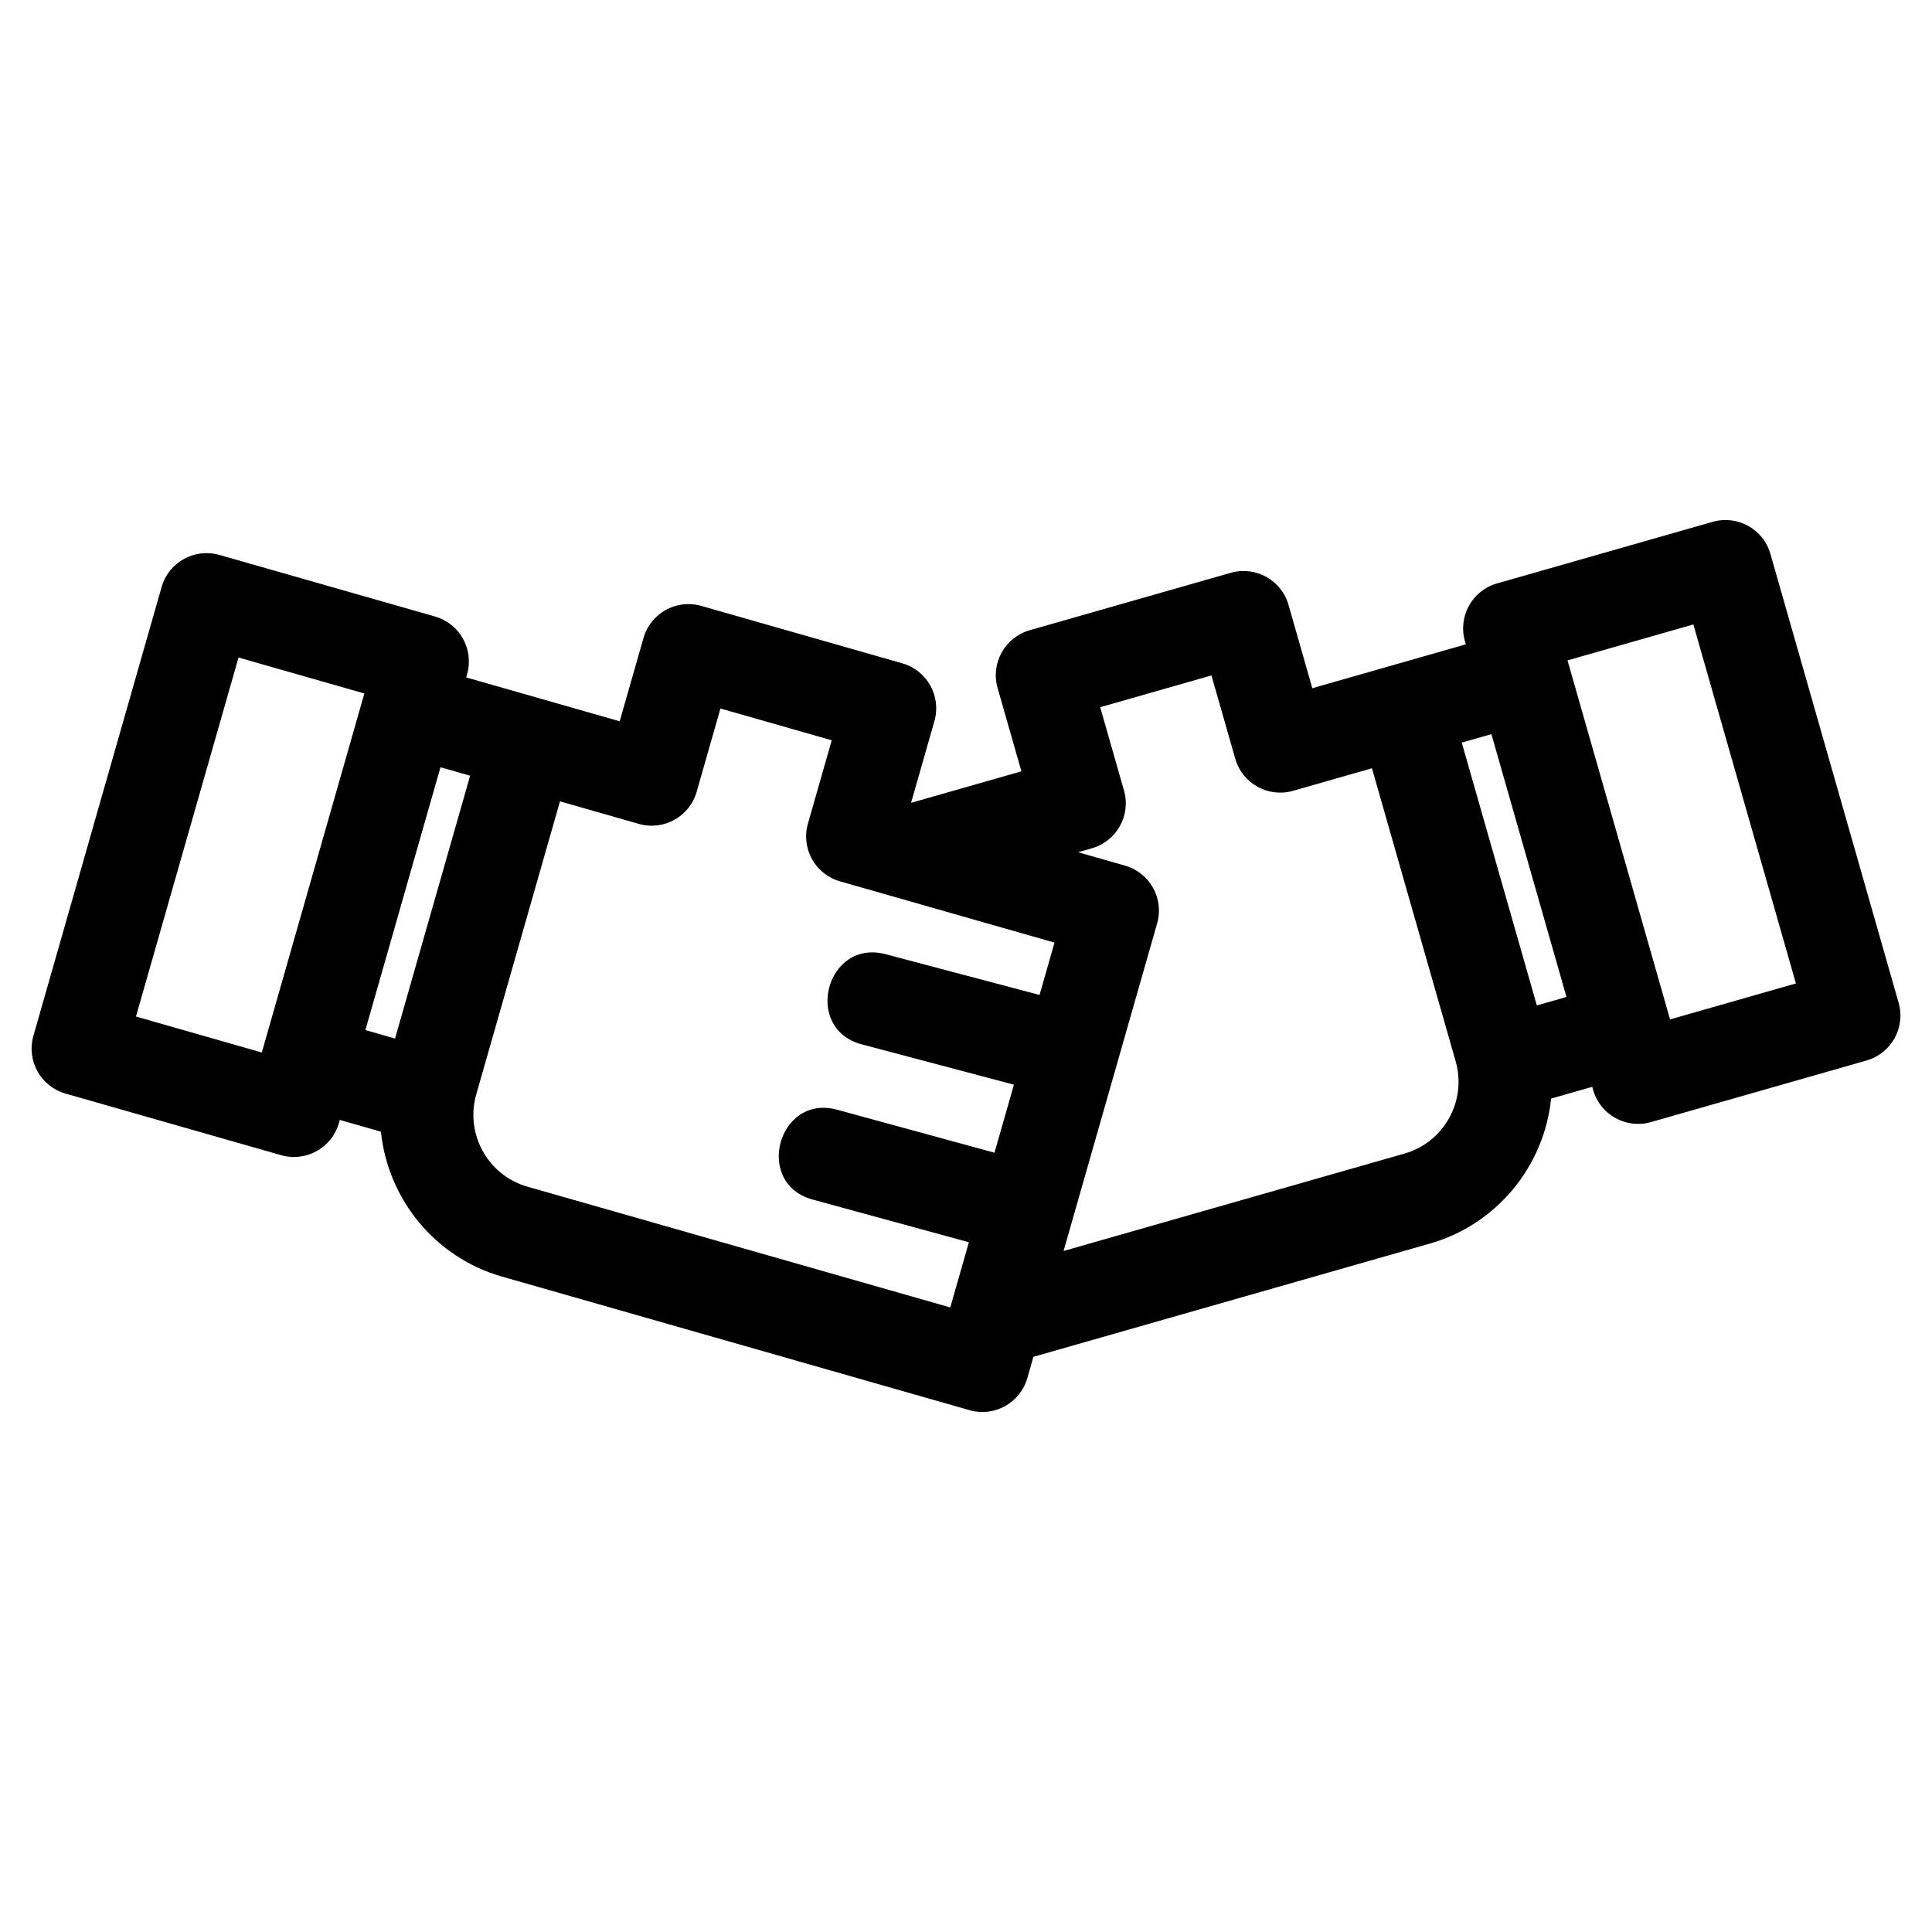 <?xml version="1.0" encoding="UTF-8"?>
<!-- Uploaded to: SVG Repo, www.svgrepo.com, Generator: SVG Repo Mixer Tools -->
<svg fill="#000000" width="800px" height="800px" version="1.1" viewBox="144 144 512 512" xmlns="http://www.w3.org/2000/svg">
 <path d="m202.11 291.05 57.156 16.328c6.574 1.867 10.391 8.719 8.52 15.293l-0.242 0.852 40.68 11.629 6.309-22.07c1.867-6.574 8.719-10.391 15.293-8.516l53.289 15.223c6.574 1.875 10.391 8.719 8.52 15.293l-6.195 21.68 29.242-8.355-6.312-22.094c-1.867-6.57 1.945-13.418 8.52-15.293l53.293-15.223c6.57-1.875 13.418 1.941 15.293 8.516l6.301 22.07 40.684-11.621-0.242-0.855c-1.875-6.574 1.941-13.426 8.516-15.293l57.156-16.328c6.574-1.867 13.426 1.945 15.293 8.516l33.977 118.95c1.875 6.574-1.941 13.426-8.516 15.293l-57.156 16.328c-6.574 1.867-13.426-1.945-15.293-8.52l-0.238-0.828-10.895 3.113c-1.855 18.043-14.512 33.383-32.051 38.398l-105.15 30.039-1.605 5.625c-1.875 6.574-8.719 10.391-15.293 8.52l-123.96-35.418c-17.543-5.012-30.191-20.352-32.055-38.395l-10.895-3.113-0.238 0.828c-1.867 6.574-8.719 10.391-15.293 8.52l-57.156-16.328c-6.57-1.875-10.383-8.719-8.516-15.293l33.977-118.95c1.875-6.574 8.719-10.383 15.293-8.516zm198.66 182.16-41.402-11.312c-15.656-4.262-9.176-28.074 6.484-23.809l41.695 11.391 5.152-18.031-40.297-10.676c-15.723-4.137-9.438-28.039 6.289-23.902l40.797 10.805 3.965-13.871c-18.941-5.41-37.887-10.816-56.832-16.234-6.57-1.867-10.383-8.719-8.516-15.293l6.312-22.09-29.492-8.426-6.301 22.066c-1.875 6.574-8.723 10.391-15.293 8.52l-20.93-5.981-22.195 77.68c-2.988 10.461 3.082 21.434 13.551 24.426l112.07 32.016c1.648-5.762 3.289-11.52 4.938-17.281zm28.93-103.36 12.441 3.551c6.574 1.875 10.391 8.719 8.516 15.293l-24.801 86.832 90.363-25.82c10.469-2.988 16.535-13.965 13.551-24.426l-22.191-77.68-20.93 5.981c-6.574 1.867-13.426-1.945-15.293-8.516l-6.309-22.07-29.484 8.426 6.309 22.09c1.875 6.574-1.941 13.426-8.516 15.293l-3.66 1.047zm109.54-31.293-7.859 2.242 19.898 69.652 7.859-2.242zm53.52-29.074-33.352 9.527 27.176 95.145 33.352-9.531-27.176-95.137zm-332.03 37.844-19.898 69.652 7.859 2.242 19.898-69.652zm-20.168-19.547-33.348-9.527-27.184 95.137 33.352 9.531 27.176-95.145z"/>
</svg>